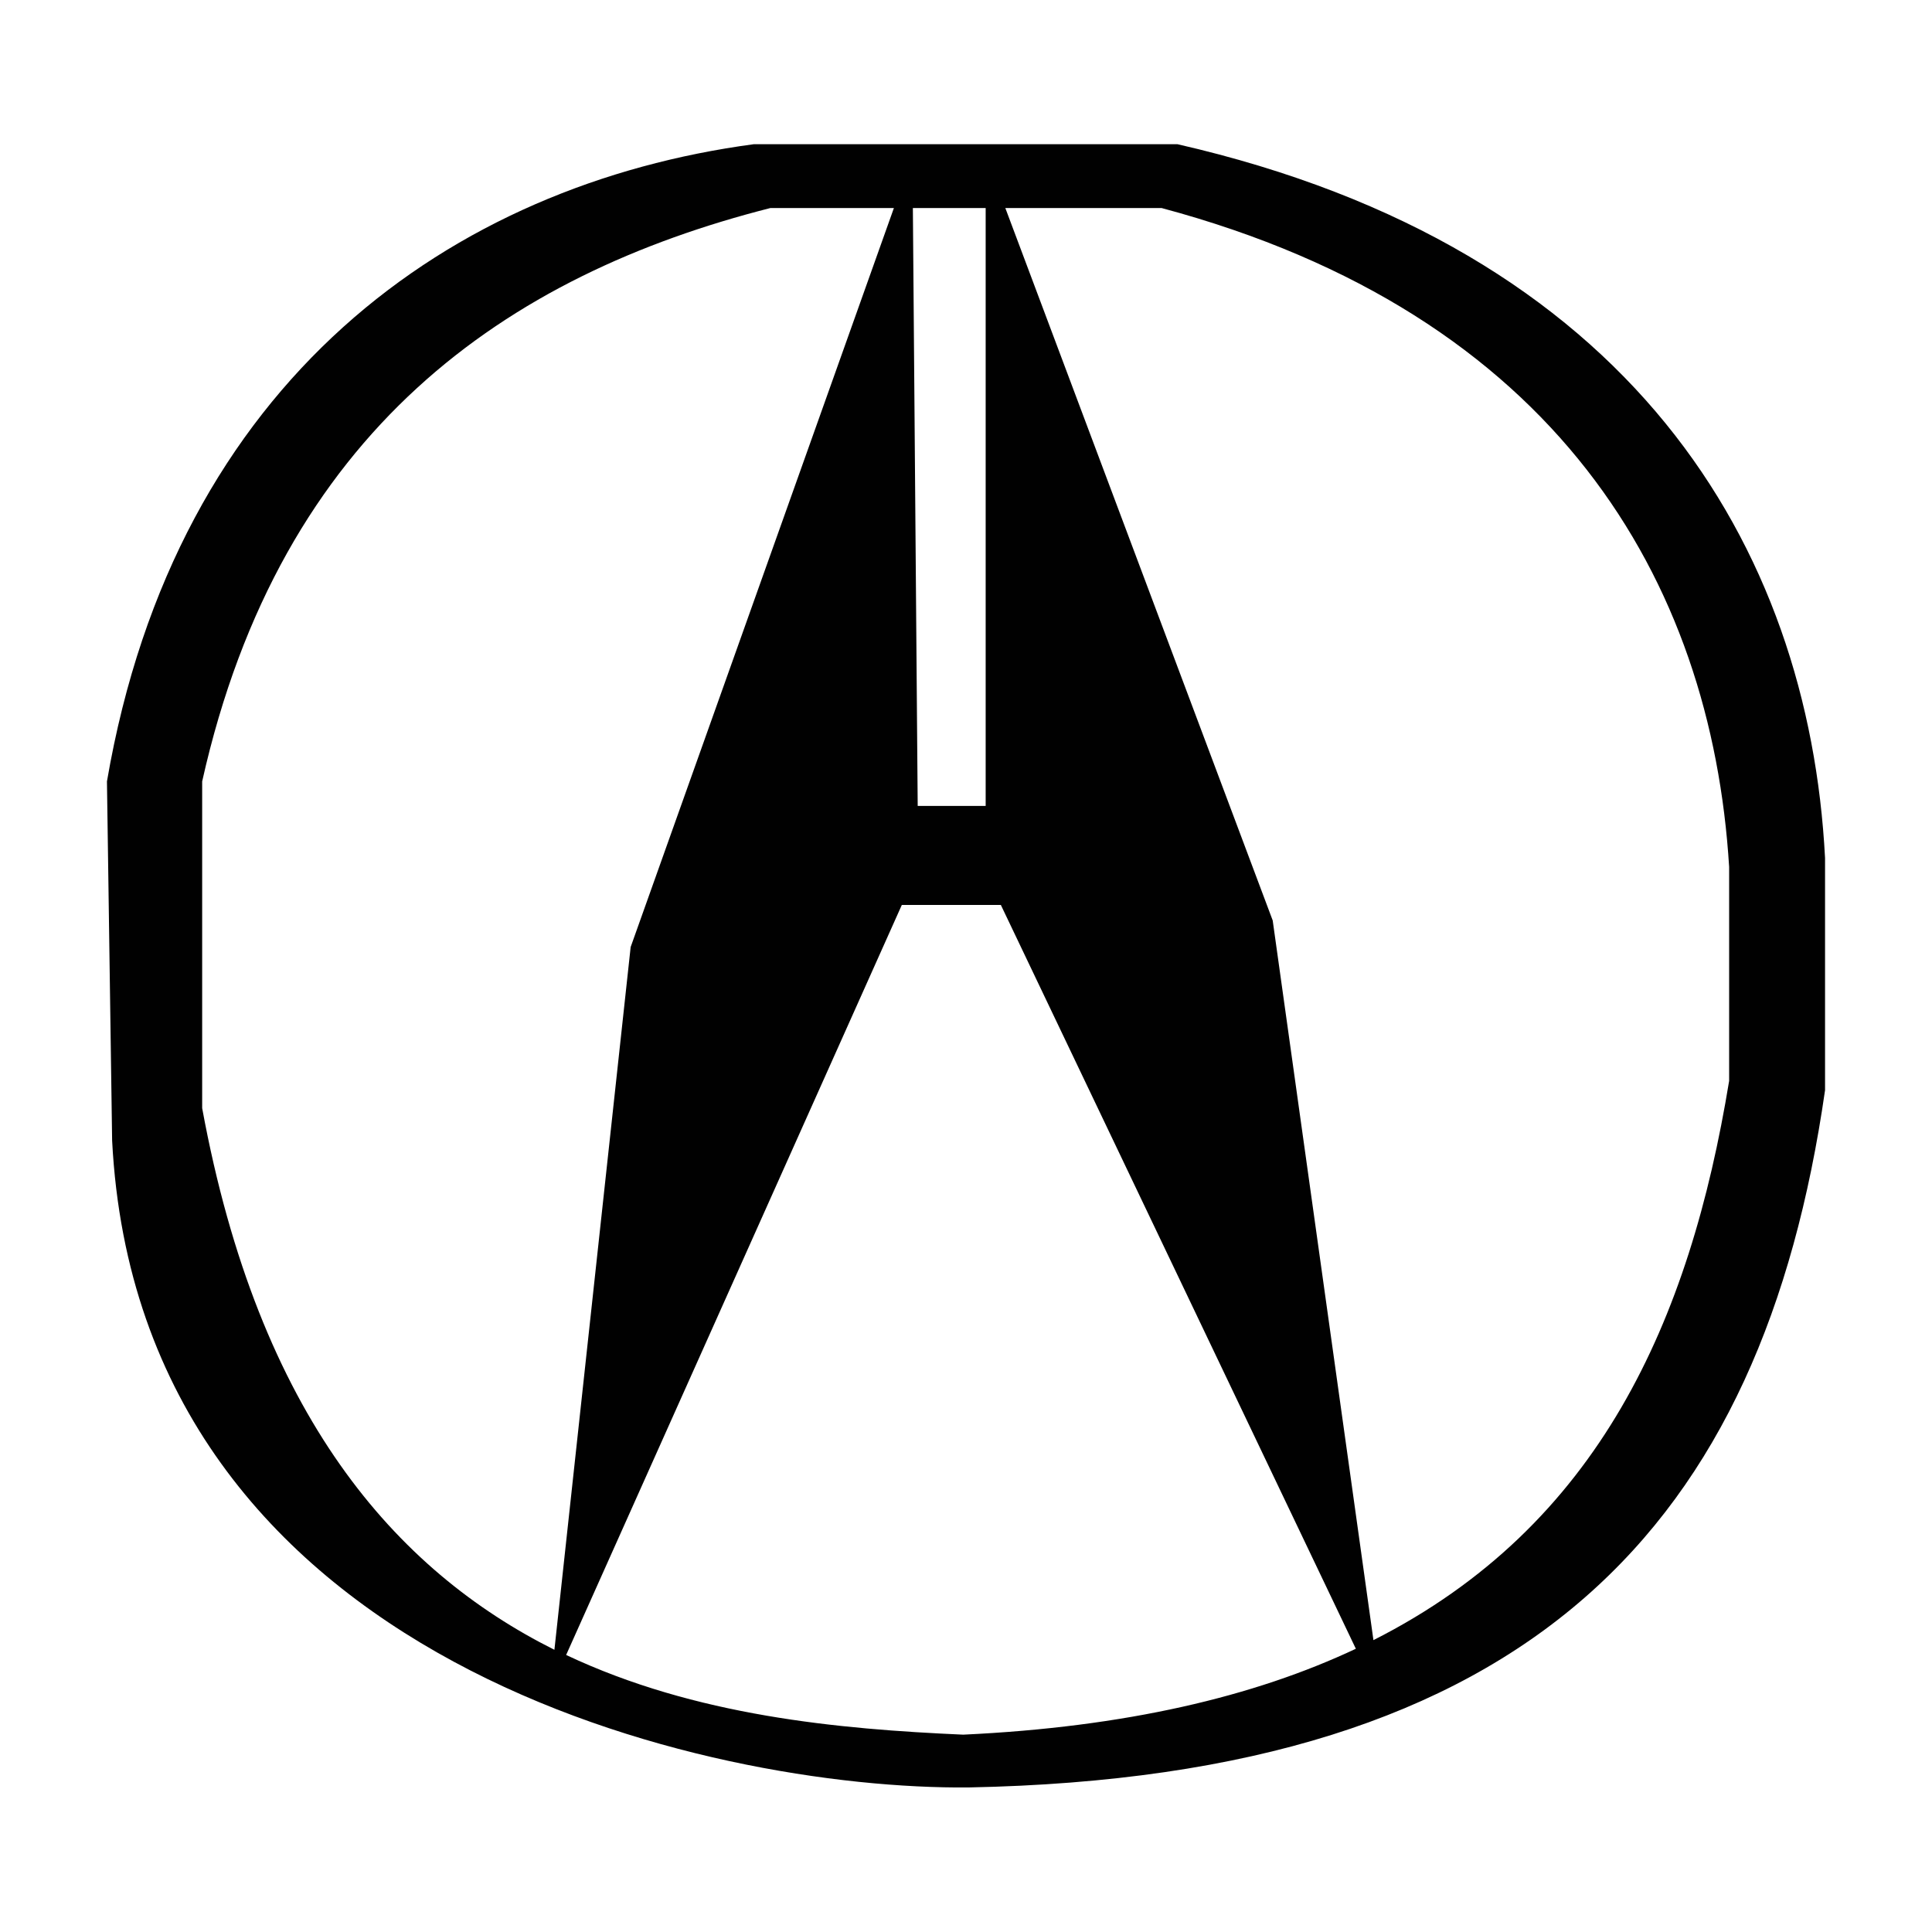 <svg xmlns="http://www.w3.org/2000/svg" viewBox="0 0 560 560"><path fill="#010101" d="M341.3 41.8H218.5C131.1 53.5 51 109.9 31 226.5l1.5 104.1c7.8 152 173.3 188.2 248.3 187.5C444.1 514.9 510.9 441.9 529 316v-67.3c-4.7-90.3-56.1-176.8-187.7-206.9zm-55.6 18.5v173.3H266l-1.4-173.3h21.1zM58.6 321.2v-94.7C81.4 124.6 147 79.7 223.3 60.3h35.8l-76.3 214.2-22.1 203.7c-46-23-85.7-67.8-102.1-157zm220.6 181.6c-36.2-1.6-77.6-5.4-115.1-23.1l97.3-217.4h28.7L393 477.9c-29.5 13.9-66.8 22.7-113.8 24.9zm222-189.5c-11.4 69.6-37.7 129-103.1 162.1l-29.2-208.6-77.5-206.5h45.3c114.3 30.6 159.4 107.9 164.5 191v62z"/></svg>